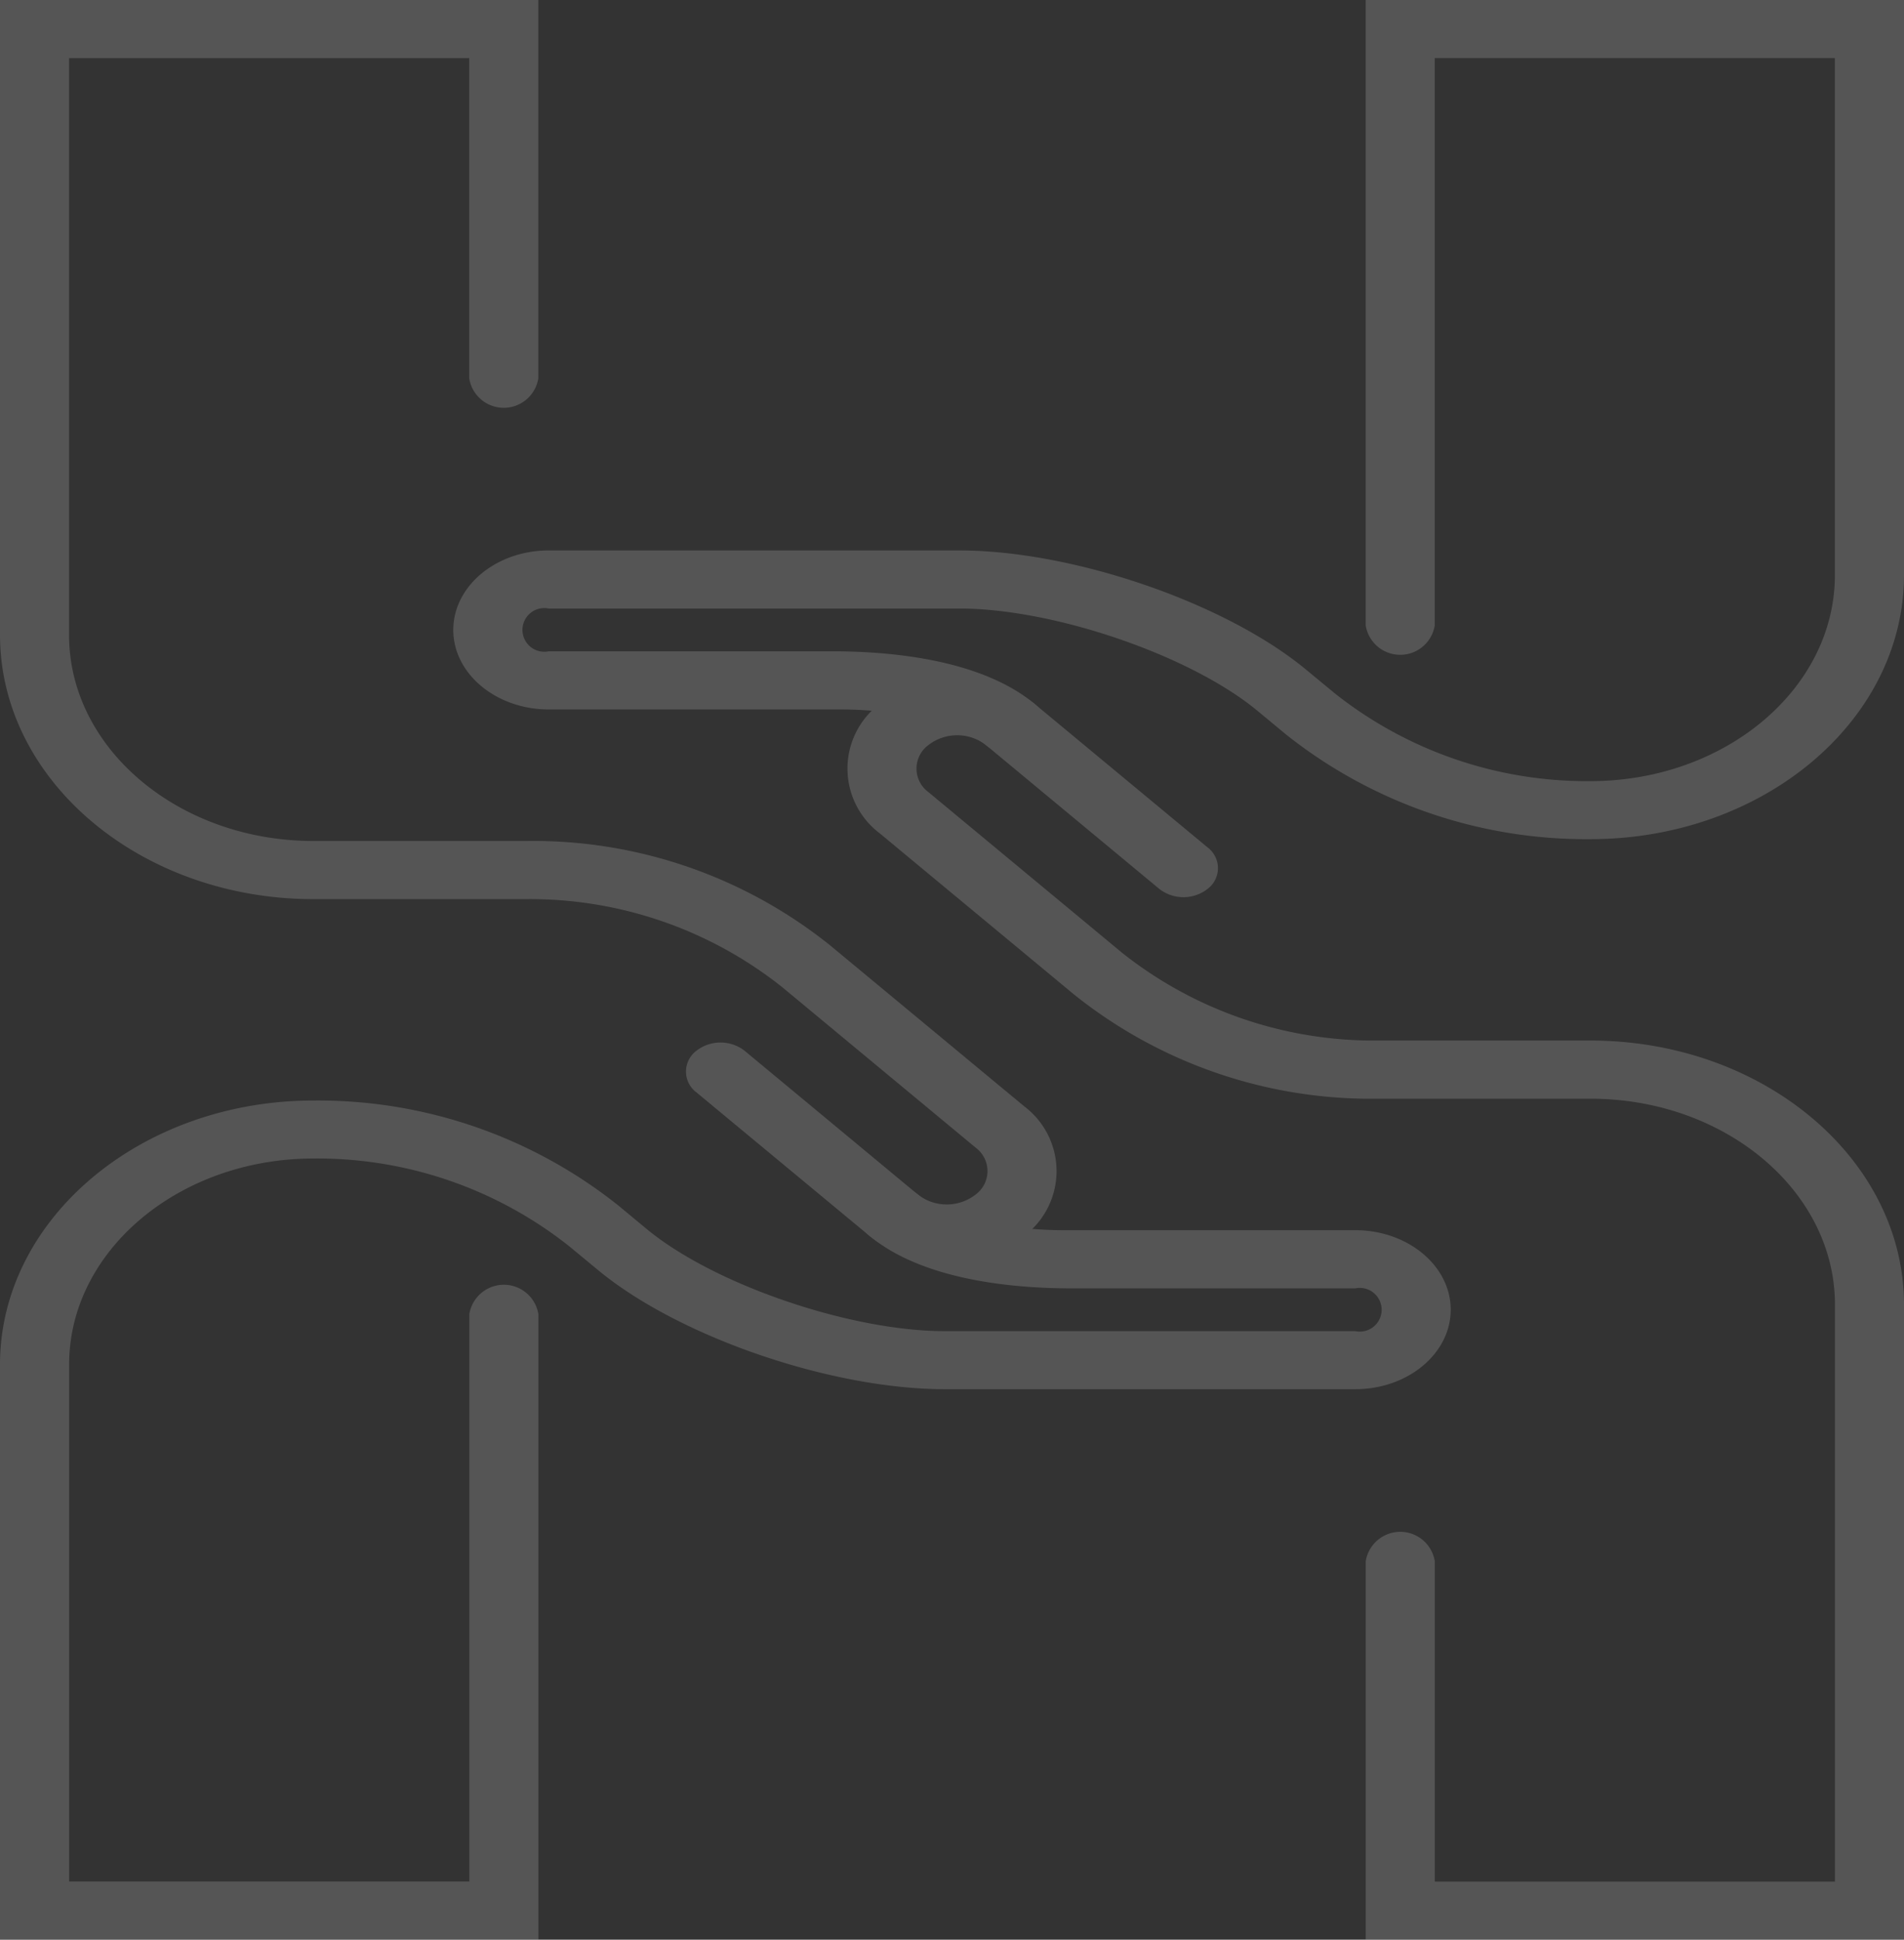 <svg xmlns="http://www.w3.org/2000/svg" width="119.769" height="122" viewBox="0 0 119.769 122">
  <rect x="0" y="0" width="119.769" height="122" fill="#333333" stroke="none"/>
  <g id="schoolElmnt" opacity="0.17">
    <g id="Group_3" data-name="Group 3" transform="translate(28.518 0)">
      <g id="Group_1" data-name="Group 1">
        <path id="Path_1" data-name="Path 1" d="M562.292,224.78a30.327,30.327,0,0,1-19.15-6.581l-1.786-1.479c-4.209-3.494-12.807-6.446-18.774-6.446H496.756a1.374,1.374,0,1,0,0,2.692h18.018c2.683.014,8.917.29,12.538,3.3a1.631,1.631,0,0,1,.028,2.584,2.461,2.461,0,0,1-3.07.02c-2.545-2.107-7.9-2.266-9.414-2.248h-18.1c-3.3,0-6-2.244-6-5s2.694-5,6-5h25.827c7.167,0,16.751,3.3,21.82,7.5l1.786,1.475a25.505,25.505,0,0,0,16.1,5.534c8.481,0,15.375-5.817,15.375-12.962V175.655H552.492v35.687a2.2,2.2,0,0,1-4.342,0V172h33.86v36.167c0,9.163-8.847,16.613-19.718,16.613" transform="translate(-490.76 -172)" fill="#fff"/>
      </g>
      <g id="Group_2" data-name="Group 2" transform="translate(24.794 42.595)">
        <path id="Path_2" data-name="Path 2" d="M610.289,342.582h-33.86v-23.8a2.2,2.2,0,0,1,4.345,0v20.146h25.173V302.646c0-7.145-6.9-12.959-15.375-12.959H577.178a29.876,29.876,0,0,1-19.12-6.574L545.865,273a5.1,5.1,0,0,1,0-8.153,7.919,7.919,0,0,1,9.726,0l10.893,9.036a1.631,1.631,0,0,1,.026,2.585,2.471,2.471,0,0,1-3.067.021l-10.893-9.038a2.961,2.961,0,0,0-3.64,0,1.835,1.835,0,0,0,0,2.943L561.1,280.507a25.473,25.473,0,0,0,16.078,5.522h13.393c10.872,0,19.718,7.456,19.718,16.617Z" transform="translate(-543.832 -263.176)" fill="#fff"/>
      </g>
    </g>
    <g id="Group_6" data-name="Group 6" transform="translate(0 0)">
      <g id="Group_4" data-name="Group 4" transform="translate(0 69.22)">
        <path id="Path_3" data-name="Path 3" d="M449.435,320.169a30.324,30.324,0,0,1,19.149,6.581l1.784,1.479c4.21,3.5,12.807,6.446,18.776,6.446H514.97a1.375,1.375,0,1,0,0-2.692h-18.02c-2.681-.013-8.917-.291-12.535-3.3a1.629,1.629,0,0,1-.029-2.585,2.455,2.455,0,0,1,3.066-.021c2.547,2.108,7.9,2.267,9.418,2.248h18.1c3.3,0,6,2.243,6,5s-2.693,5-6,5H489.145c-7.166,0-16.752-3.3-21.821-7.5l-1.784-1.475a25.5,25.5,0,0,0-16.1-5.534c-8.481,0-15.377,5.817-15.377,12.961v32.512h25.174V333.607a2.2,2.2,0,0,1,4.344,0v39.342H429.715V336.782c0-9.162,8.849-16.613,19.72-16.613" transform="translate(-429.715 -320.169)" fill="#fff"/>
      </g>
      <g id="Group_5" data-name="Group 5" transform="translate(0.001)">
        <path id="Path_4" data-name="Path 4" d="M429.718,172h33.86v23.8a2.2,2.2,0,0,1-4.344,0V175.657H434.06v36.279c0,7.145,6.9,12.96,15.377,12.96h13.391a29.854,29.854,0,0,1,19.118,6.574l12.195,10.113a5.1,5.1,0,0,1,0,8.154,7.915,7.915,0,0,1-9.724,0l-10.9-9.036a1.632,1.632,0,0,1-.024-2.586,2.472,2.472,0,0,1,3.067-.021l10.891,9.038a2.959,2.959,0,0,0,3.64,0,1.834,1.834,0,0,0,.007-2.942l-12.195-10.115a25.479,25.479,0,0,0-16.079-5.522H449.437c-10.872,0-19.719-7.455-19.719-16.617Z" transform="translate(-429.718 -172)" fill="#fff"/>
      </g>
    </g>
  </g>
</svg>
